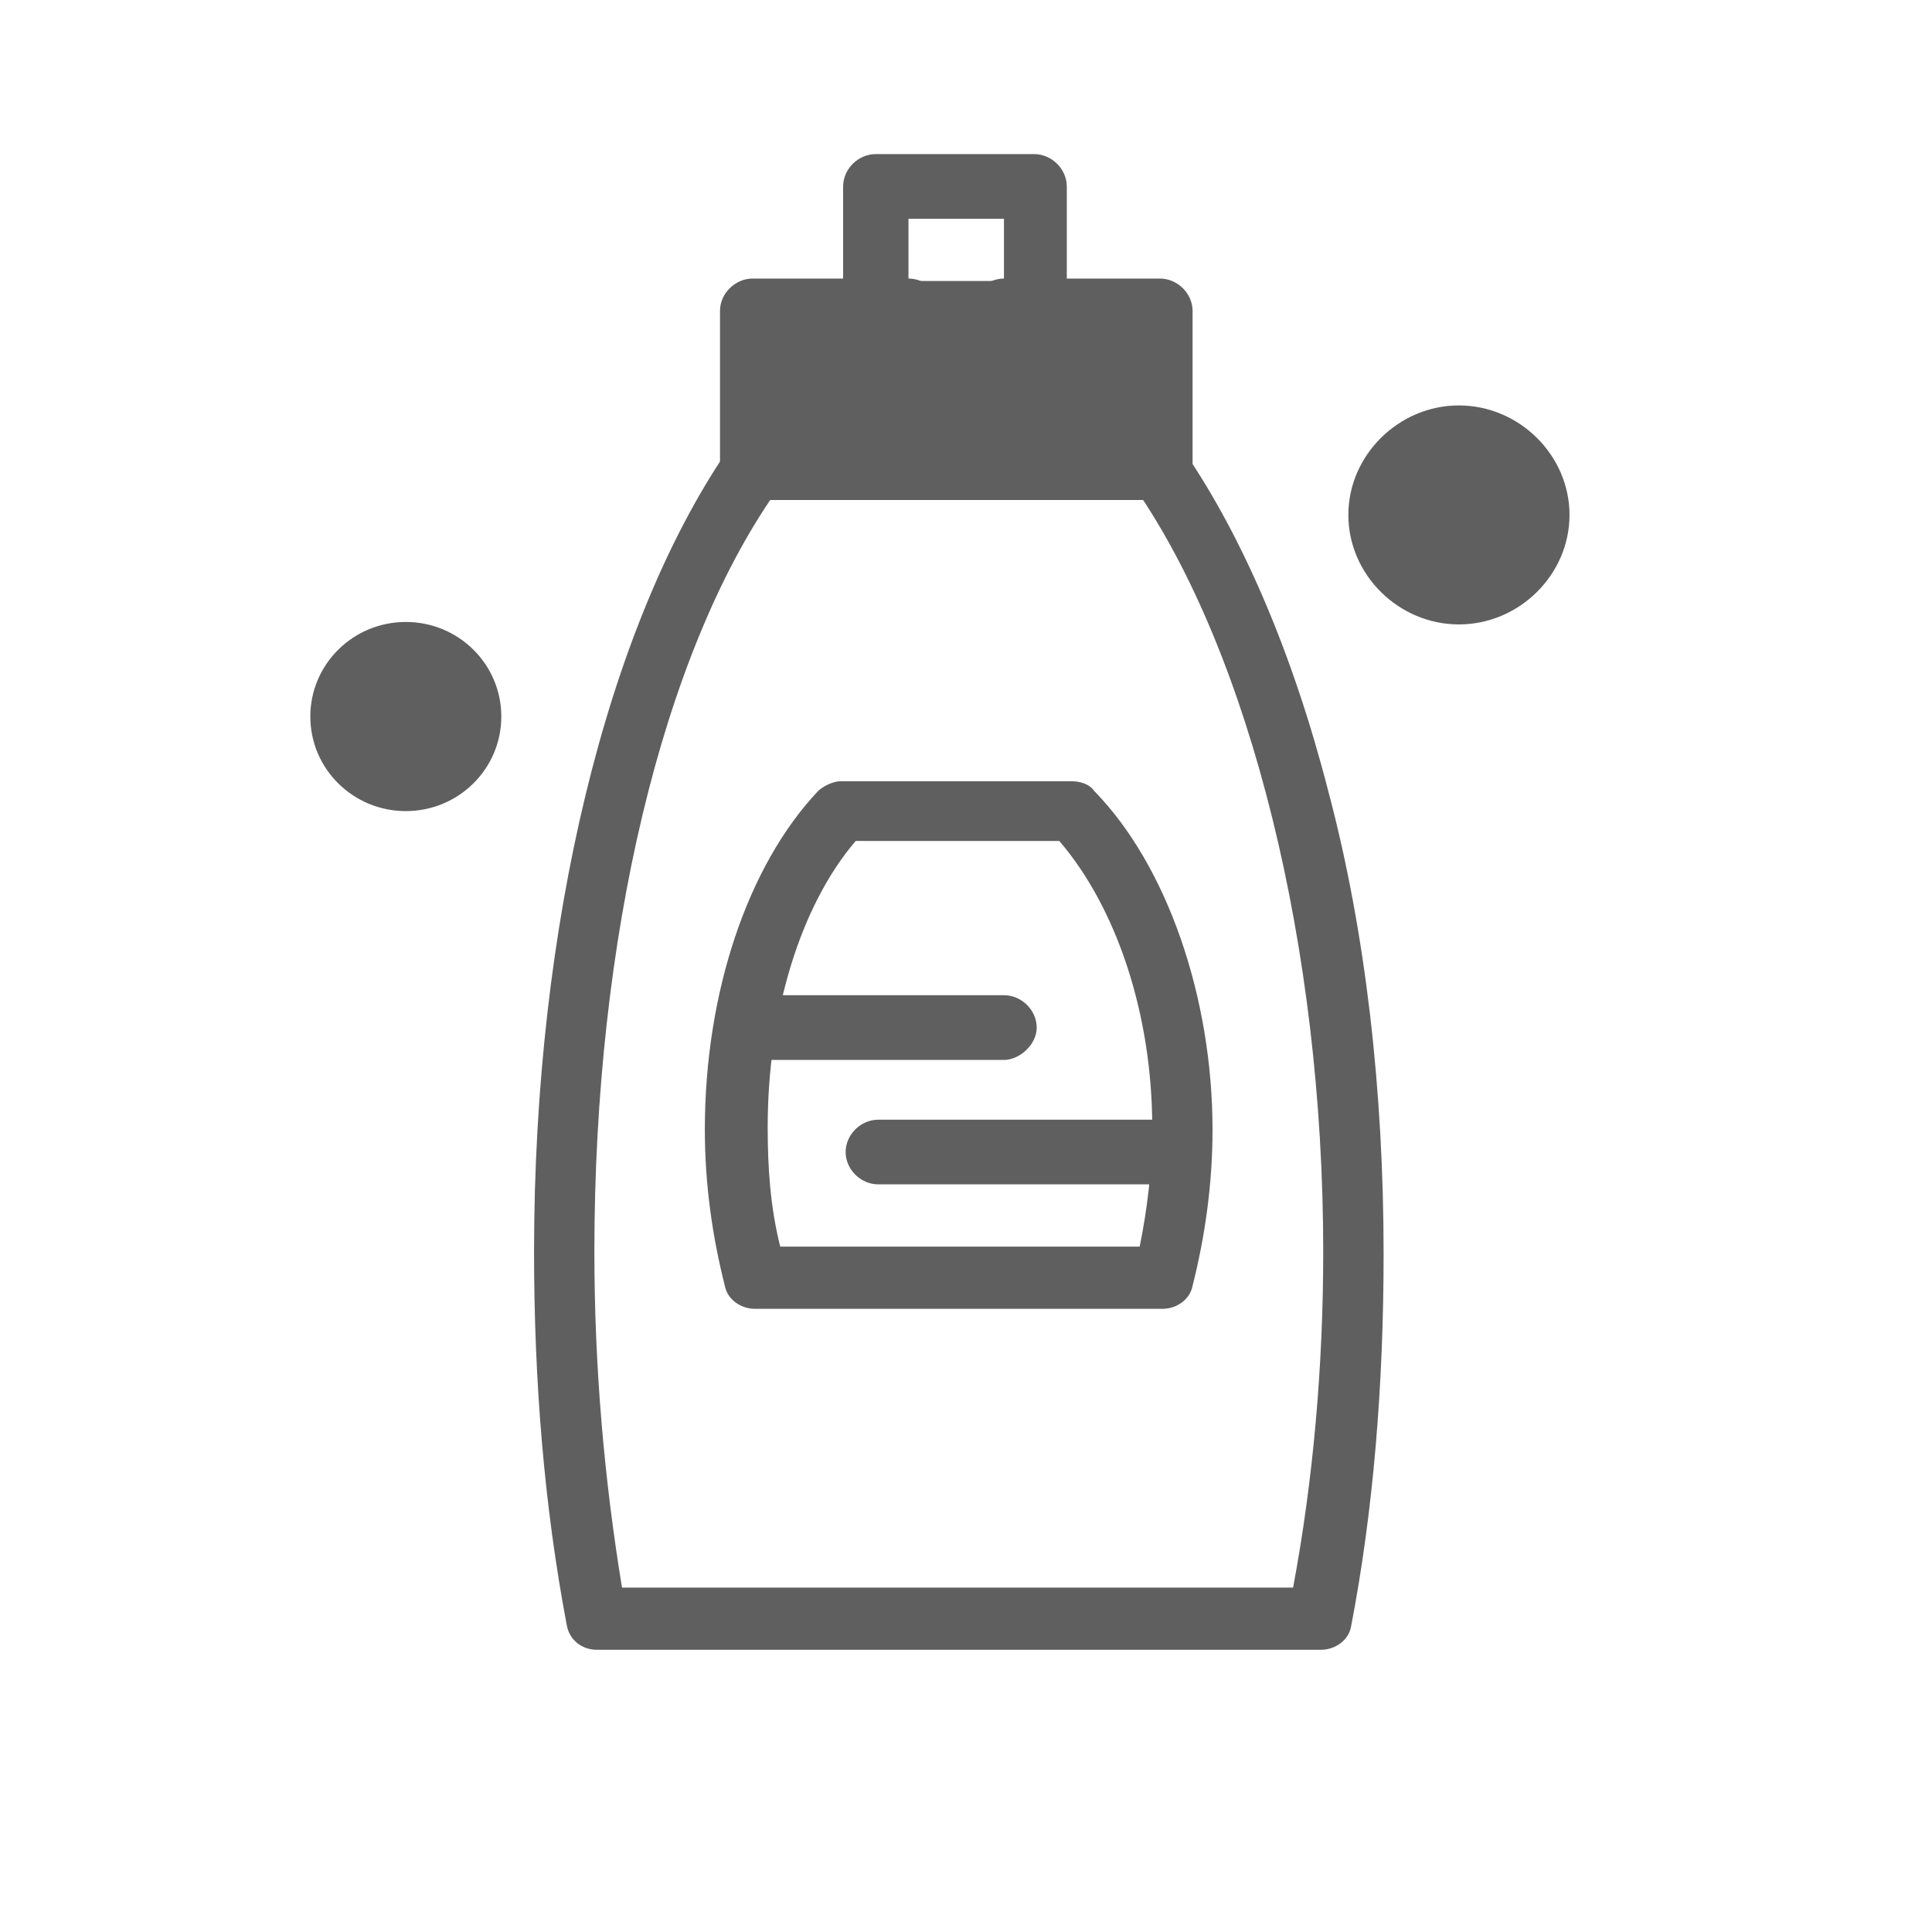 <svg width="40" height="40" viewBox="0 0 40 40" fill="none" xmlns="http://www.w3.org/2000/svg">
<path d="M8.401 13.547C9.13 13.547 9.702 14.114 9.702 14.835C9.702 15.556 9.129 16.123 8.401 16.123C7.673 16.123 7.1 15.556 7.1 14.835C7.1 14.114 7.673 13.547 8.401 13.547Z" fill="#5F5F5F"/>
<path d="M30.205 9.064C31.09 9.064 31.818 9.785 31.818 10.661C31.818 11.537 31.09 12.258 30.205 12.258C29.32 12.258 28.592 11.537 28.592 10.661C28.592 9.785 29.268 9.064 30.205 9.064Z" fill="#5F5F5F"/>
<path d="M18.809 6.488H20.786H21.41H24.012V9.683H15.582V6.488H18.184H18.809Z" fill="#5F5F5F"/>
<path d="M27.344 34.157H12.358C12.045 34.157 11.785 33.951 11.733 33.641C11.265 31.168 11.057 28.592 11.057 25.913C11.057 19.163 12.566 12.98 15.063 9.322C15.167 9.168 15.375 9.064 15.584 9.064C15.948 9.064 16.26 9.374 16.26 9.734C16.26 9.94 16.156 10.095 16.052 10.198C13.711 13.547 12.306 19.421 12.306 25.913C12.306 28.334 12.514 30.653 12.878 32.869H26.772C27.188 30.653 27.396 28.283 27.396 25.913C27.396 19.627 25.887 13.547 23.494 10.095C23.286 9.786 23.39 9.425 23.65 9.219C23.962 9.013 24.327 9.116 24.535 9.374C25.731 11.125 26.773 13.547 27.501 16.381C28.282 19.318 28.646 22.615 28.646 25.964C28.646 28.644 28.438 31.271 27.969 33.693C27.916 33.951 27.657 34.157 27.344 34.157Z" fill="#5F5F5F"/>
<path d="M24.064 27.098H15.634C15.322 27.098 15.062 26.892 15.01 26.634C14.749 25.604 14.593 24.522 14.593 23.388C14.593 20.554 15.478 17.927 16.934 16.381C17.039 16.278 17.247 16.175 17.403 16.175H22.191C22.347 16.175 22.555 16.226 22.659 16.381C24.168 17.927 25.104 20.657 25.104 23.388C25.104 24.522 24.948 25.604 24.688 26.634C24.636 26.892 24.376 27.098 24.064 27.098ZM16.154 25.81H23.596C23.752 25.037 23.856 24.213 23.856 23.337C23.856 21.018 23.127 18.802 21.931 17.411H17.716C16.571 18.751 15.894 20.966 15.894 23.337C15.894 24.161 15.946 24.985 16.154 25.81Z" fill="#5F5F5F"/>
<path d="M24.013 10.352H15.584C15.22 10.352 14.907 10.043 14.907 9.682V6.436C14.907 6.076 15.22 5.767 15.584 5.767H18.185C18.549 5.767 18.862 6.076 18.862 6.436C18.862 6.797 18.549 7.106 18.185 7.106H16.208V9.064H23.39V7.106H21.412C21.048 7.106 20.736 6.797 20.736 6.436C20.736 6.076 21.048 5.767 21.412 5.767H24.014C24.378 5.767 24.691 6.076 24.691 6.436V9.682C24.69 10.043 24.377 10.352 24.013 10.352Z" fill="#5F5F5F"/>
<path d="M21.41 7.106H18.133C17.768 7.106 17.456 6.797 17.456 6.436V3.86C17.456 3.5 17.768 3.19 18.133 3.19H21.41C21.775 3.19 22.087 3.5 22.087 3.86V6.436C22.087 6.797 21.775 7.106 21.41 7.106ZM18.809 5.818H20.786V4.53H18.809V5.818Z" fill="#5F5F5F"/>
<path d="M20.786 8.394C20.422 8.394 20.109 8.085 20.109 7.725V6.436C20.109 6.076 20.422 5.767 20.786 5.767C21.15 5.767 21.462 6.076 21.462 6.436V7.725C21.41 8.085 21.098 8.394 20.786 8.394Z" fill="#5F5F5F"/>
<path d="M18.809 8.394C18.445 8.394 18.133 8.085 18.133 7.725V6.436C18.133 6.076 18.445 5.767 18.809 5.767C19.174 5.767 19.486 6.076 19.486 6.436V7.725C19.485 8.085 19.173 8.394 18.809 8.394Z" fill="#5F5F5F"/>
<path d="M20.787 21.945H15.584C15.22 21.945 14.907 21.636 14.907 21.275C14.907 20.915 15.22 20.605 15.584 20.605H20.787C21.151 20.605 21.464 20.915 21.464 21.275C21.464 21.636 21.099 21.945 20.787 21.945Z" fill="#5F5F5F"/>
<path d="M24.012 24.521H18.184C17.82 24.521 17.508 24.212 17.508 23.852C17.508 23.491 17.82 23.182 18.184 23.182H24.065C24.429 23.182 24.741 23.491 24.741 23.852C24.741 24.212 24.377 24.521 24.012 24.521Z" fill="#5F5F5F"/>
<path d="M8.402 16.793C7.309 16.793 6.425 15.917 6.425 14.835C6.425 13.753 7.309 12.877 8.402 12.877C9.495 12.877 10.379 13.753 10.379 14.835C10.379 15.917 9.495 16.793 8.402 16.793ZM8.402 14.217C8.038 14.217 7.726 14.526 7.726 14.886C7.726 15.247 8.038 15.556 8.402 15.556C8.767 15.556 9.079 15.247 9.079 14.886C9.078 14.526 8.766 14.217 8.402 14.217Z" fill="#5F5F5F"/>
<path d="M30.205 12.928C28.956 12.928 27.916 11.898 27.916 10.661C27.916 9.425 28.957 8.394 30.205 8.394C31.454 8.394 32.495 9.425 32.495 10.661C32.495 11.898 31.454 12.928 30.205 12.928ZM30.205 9.682C29.685 9.682 29.216 10.094 29.216 10.661C29.216 11.228 29.633 11.64 30.205 11.64C30.778 11.64 31.194 11.228 31.194 10.661C31.194 10.094 30.725 9.682 30.205 9.682Z" fill="#5F5F5F"/>
</svg>
